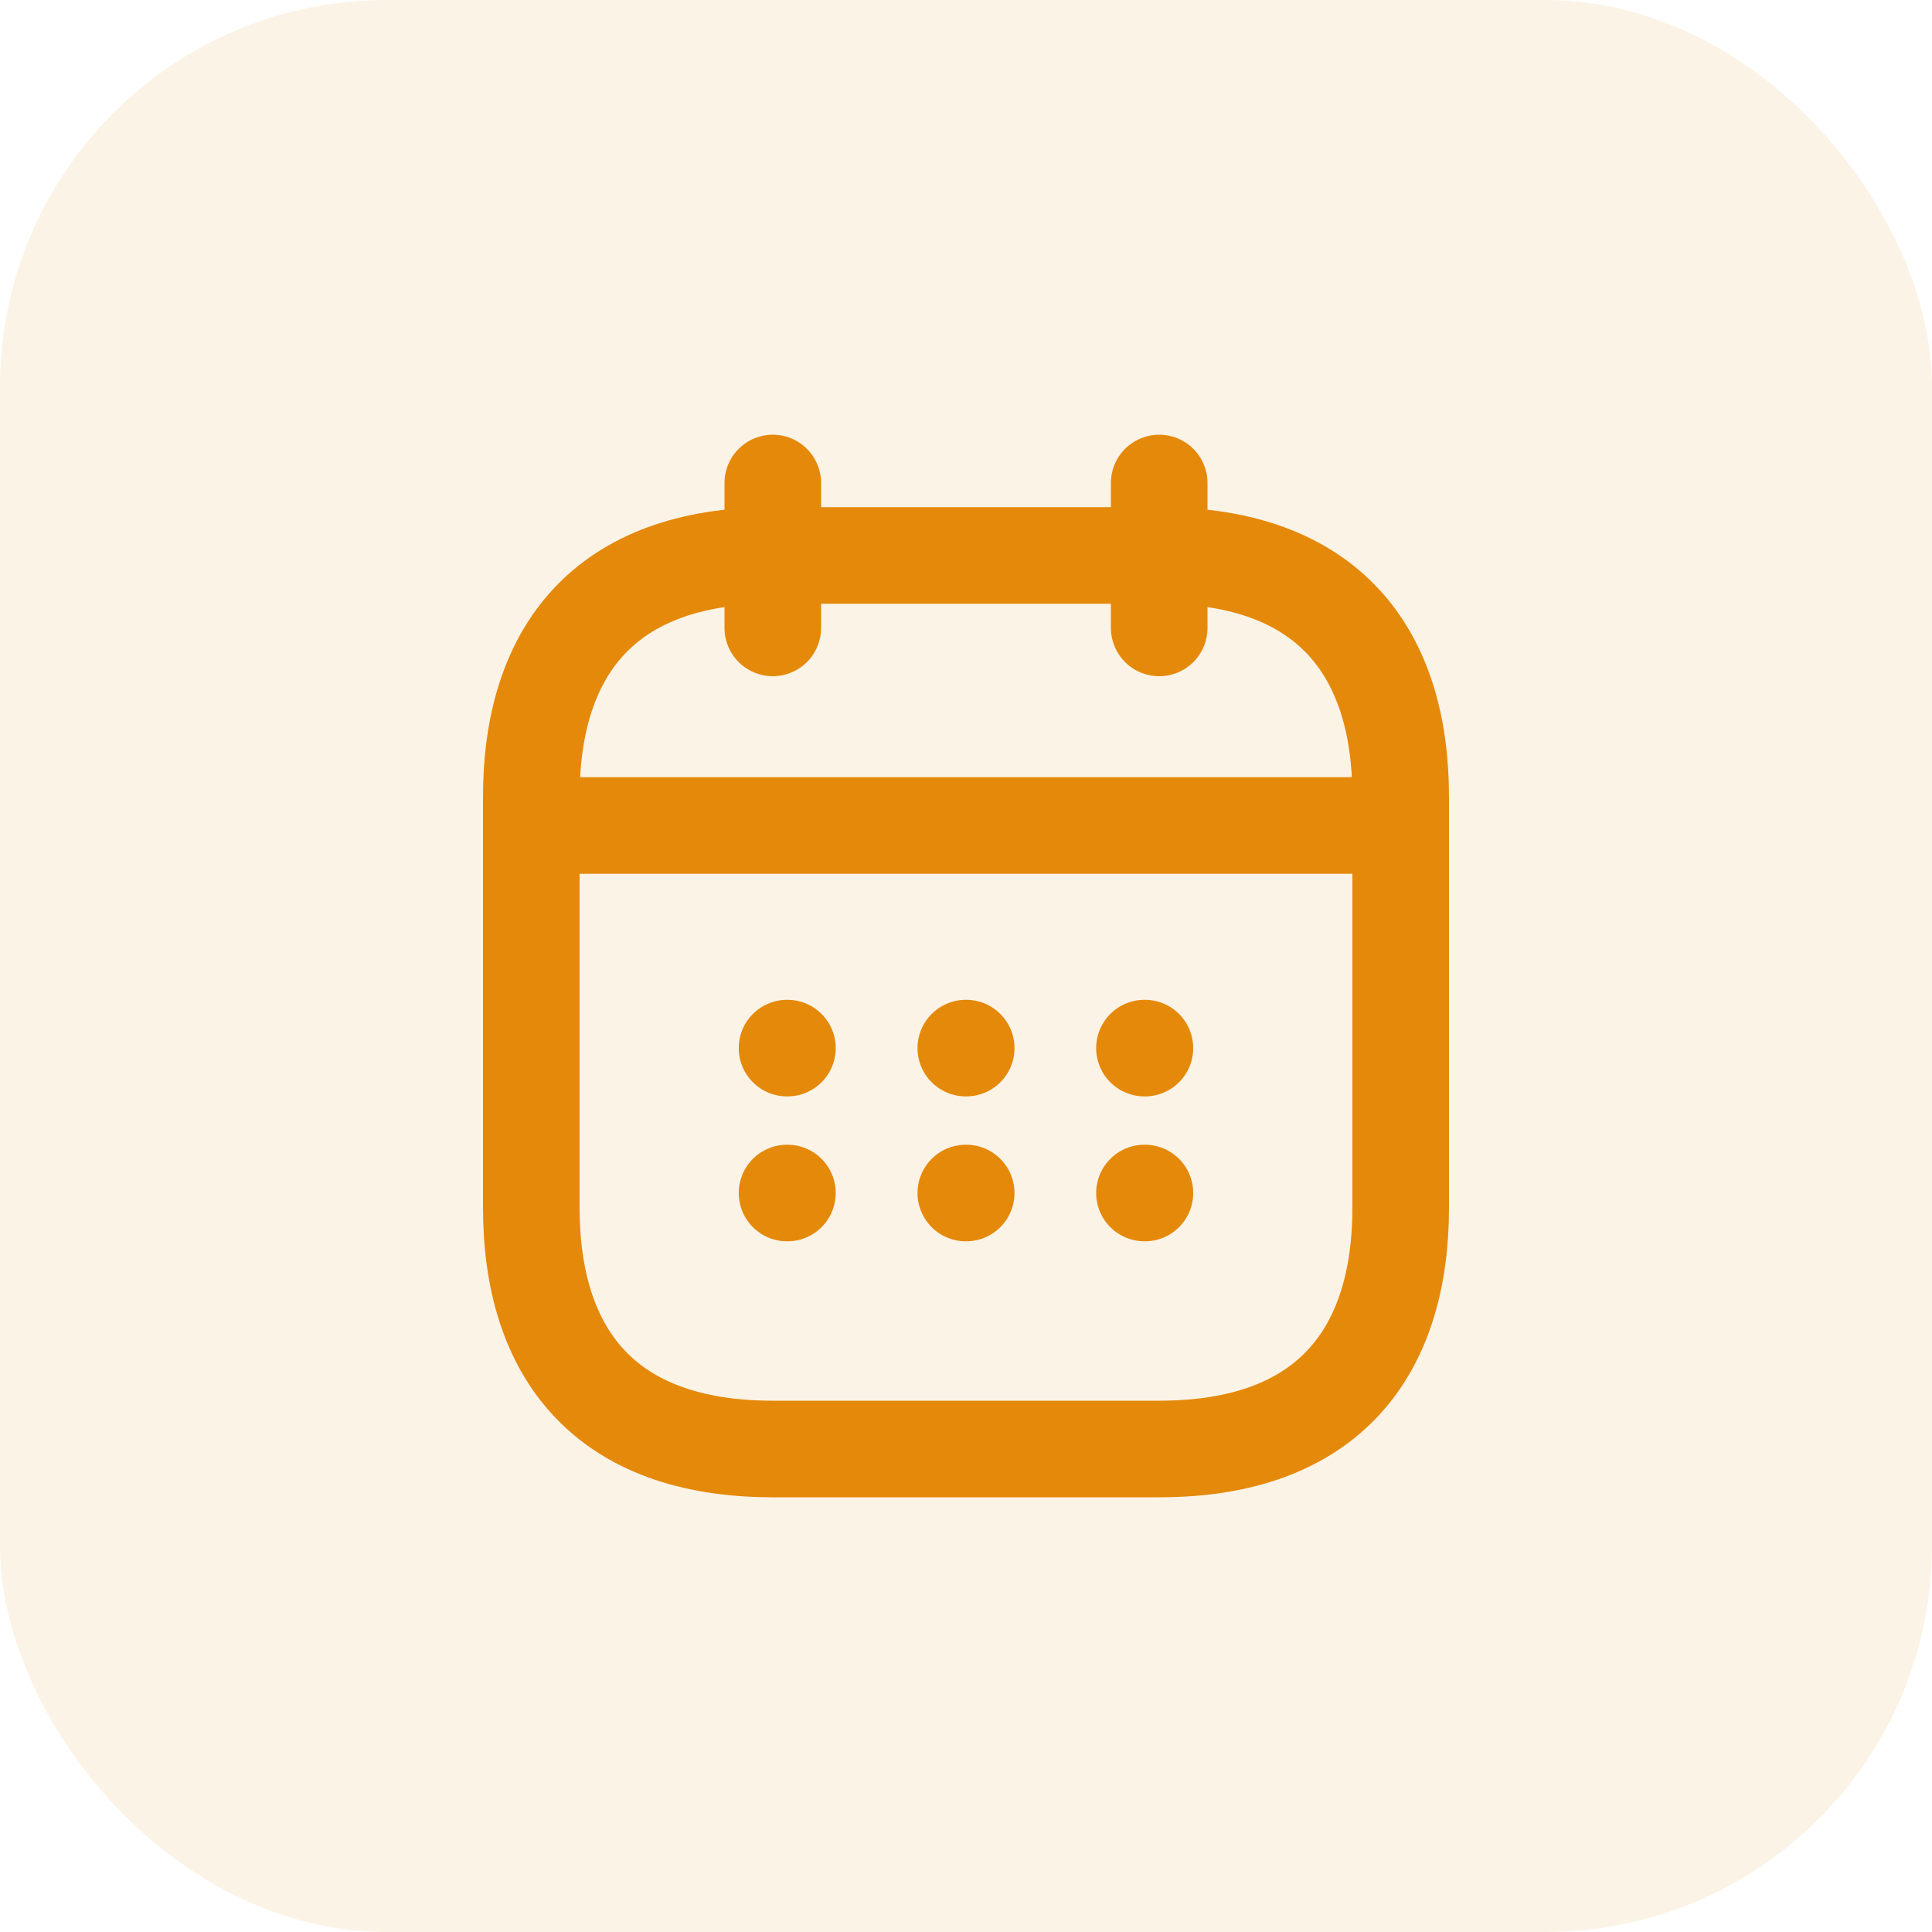 <svg width="30" height="30" viewBox="0 0 30 30" fill="none" xmlns="http://www.w3.org/2000/svg">
<rect opacity="0.1" width="30" height="30" rx="6" fill="#E5890A"/>
<path d="M12 7.5V9.75" stroke="#E5890A" stroke-width="1.5" stroke-miterlimit="10" stroke-linecap="round" stroke-linejoin="round"/>
<path d="M18 7.5V9.75" stroke="#E5890A" stroke-width="1.5" stroke-miterlimit="10" stroke-linecap="round" stroke-linejoin="round"/>
<path d="M8.625 12.818H21.375" stroke="#E5890A" stroke-width="1.5" stroke-miterlimit="10" stroke-linecap="round" stroke-linejoin="round"/>
<path d="M21.75 12.375V18.75C21.75 21 20.625 22.5 18 22.5H12C9.375 22.5 8.25 21 8.25 18.75V12.375C8.25 10.125 9.375 8.625 12 8.625H18C20.625 8.625 21.75 10.125 21.75 12.375Z" stroke="#E5890A" stroke-width="1.5" stroke-miterlimit="10" stroke-linecap="round" stroke-linejoin="round"/>
<path d="M17.771 16.275H17.778" stroke="#E5890A" stroke-width="1.5" stroke-linecap="round" stroke-linejoin="round"/>
<path d="M17.771 18.525H17.778" stroke="#E5890A" stroke-width="1.5" stroke-linecap="round" stroke-linejoin="round"/>
<path d="M14.997 16.275H15.003" stroke="#E5890A" stroke-width="1.5" stroke-linecap="round" stroke-linejoin="round"/>
<path d="M14.997 18.525H15.003" stroke="#E5890A" stroke-width="1.5" stroke-linecap="round" stroke-linejoin="round"/>
<path d="M12.221 16.275H12.227" stroke="#E5890A" stroke-width="1.5" stroke-linecap="round" stroke-linejoin="round"/>
<path d="M12.221 18.525H12.227" stroke="#E5890A" stroke-width="1.5" stroke-linecap="round" stroke-linejoin="round"/>
</svg>
